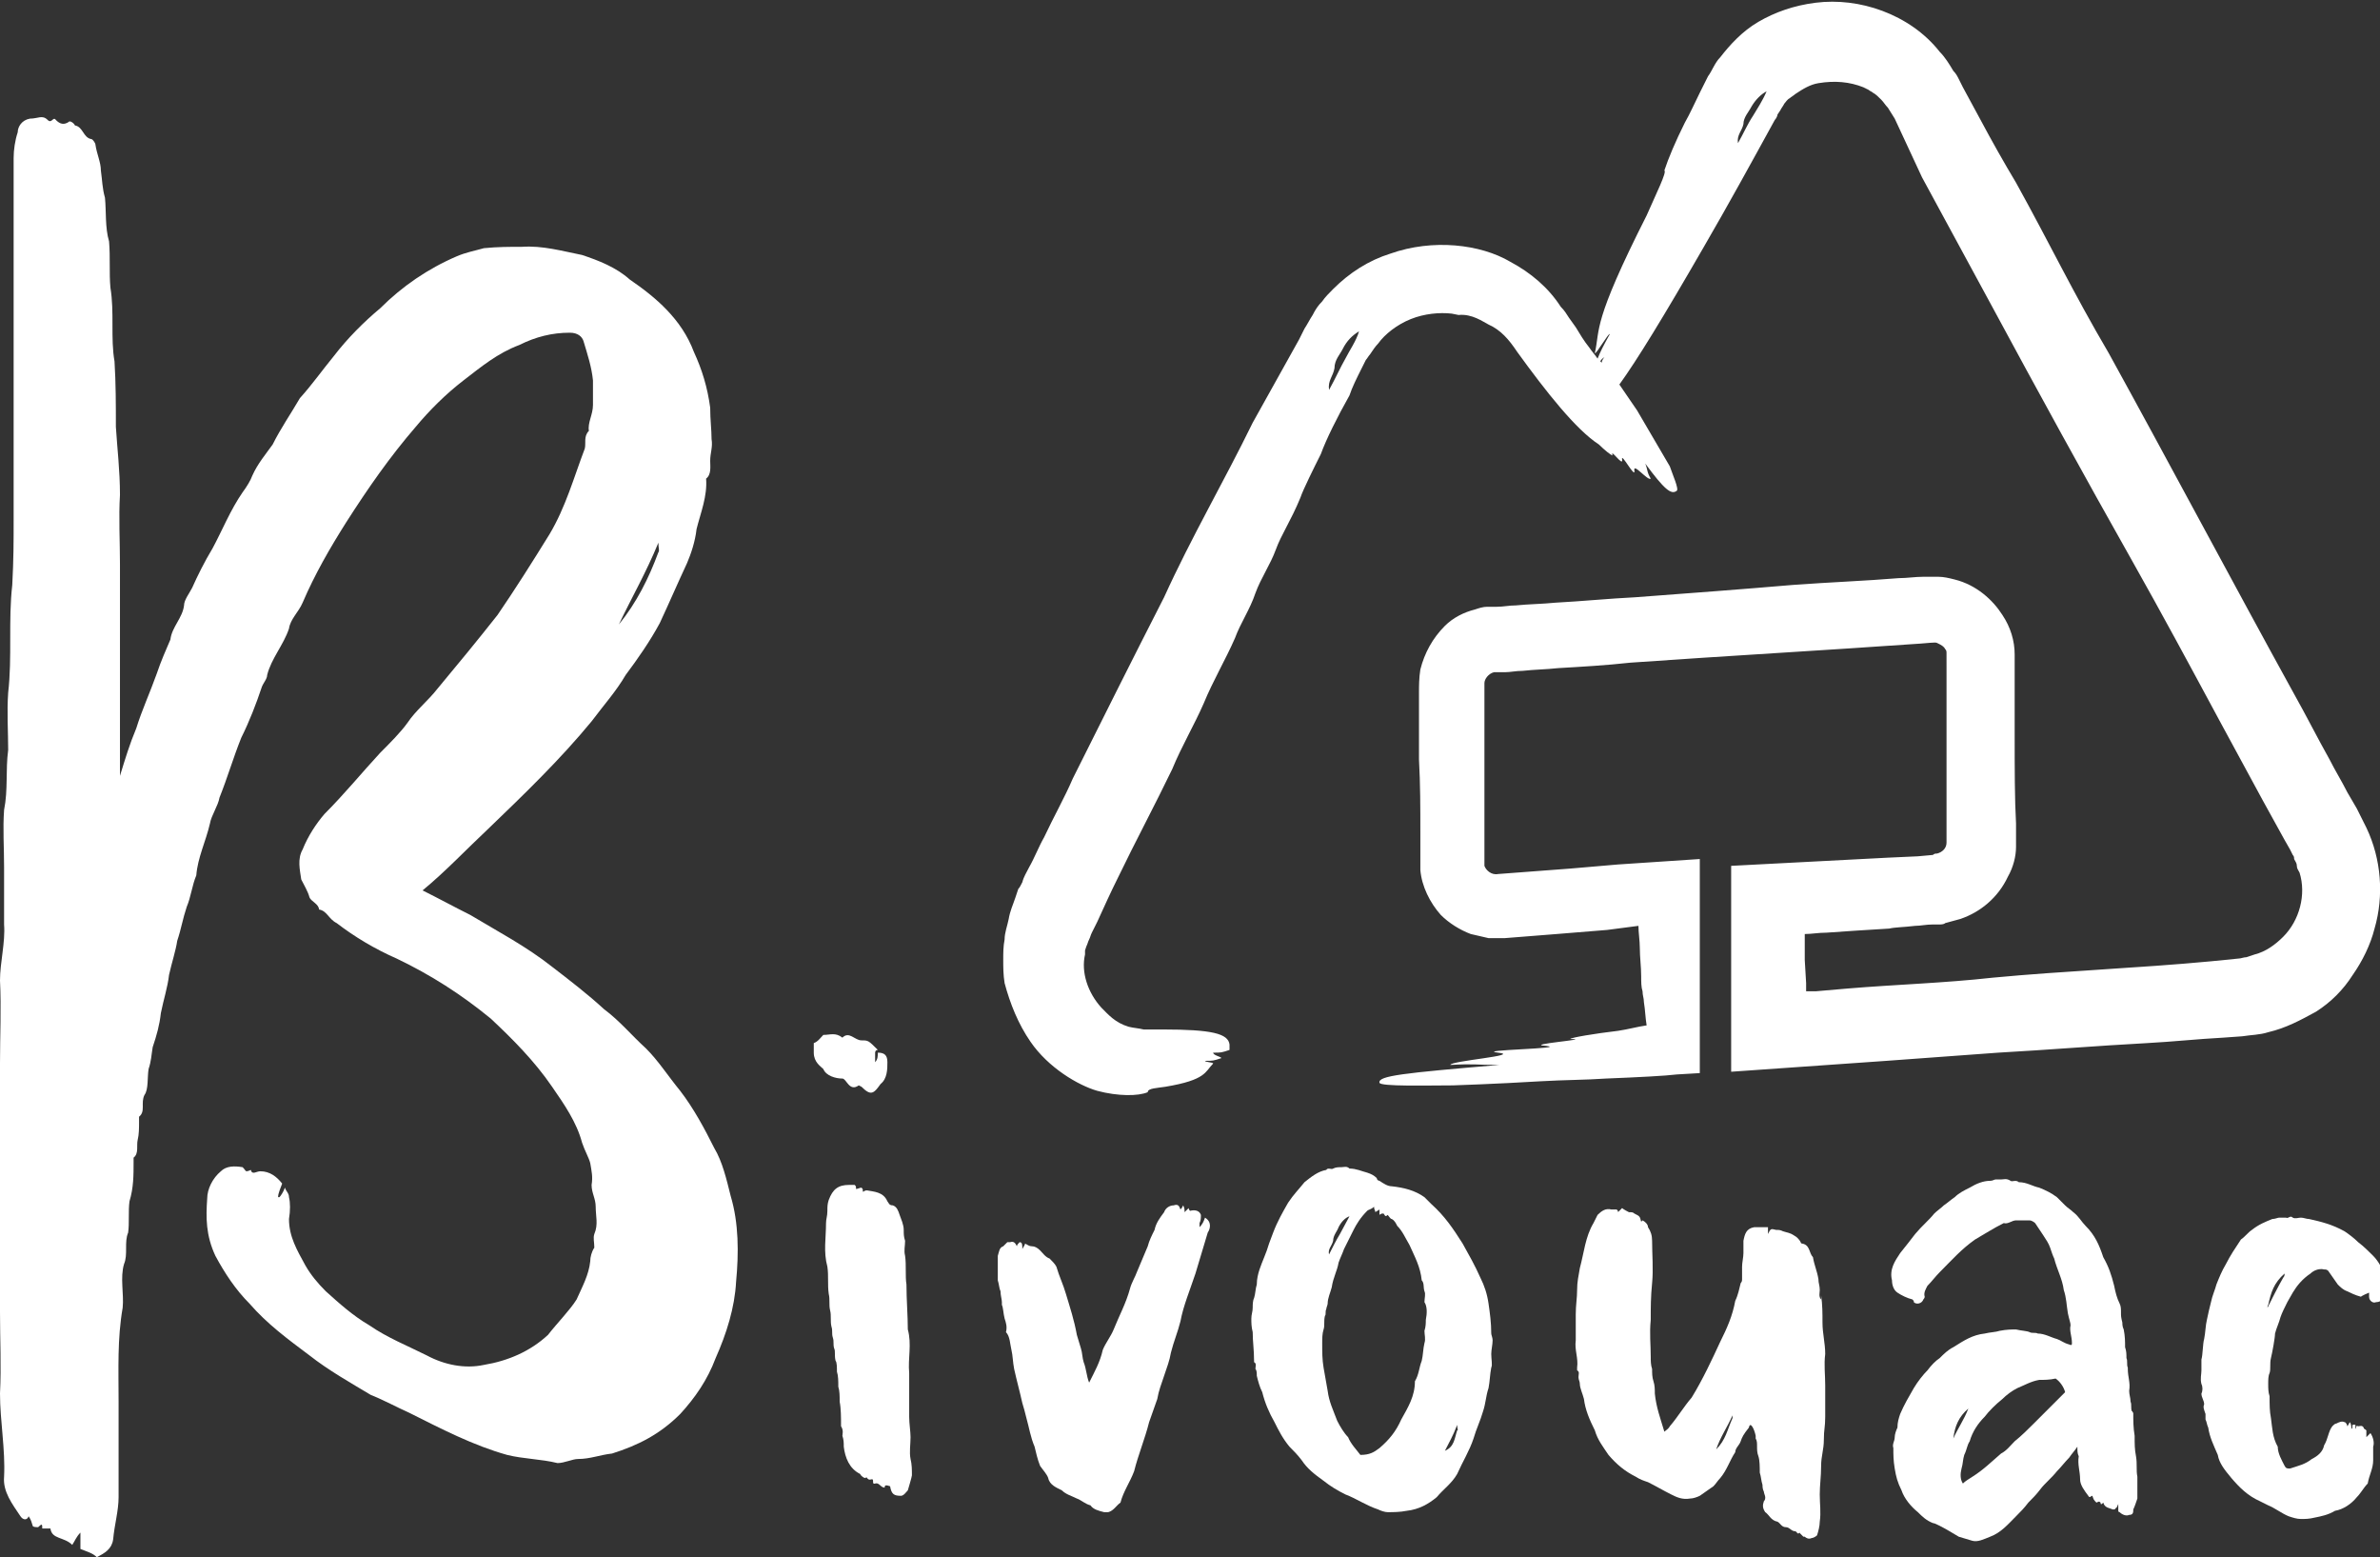 <?xml version="1.0" encoding="utf-8"?>
<!-- Generator: Adobe Illustrator 22.0.0, SVG Export Plug-In . SVG Version: 6.00 Build 0)  -->
<svg version="1.1" id="Calque_1" xmlns="http://www.w3.org/2000/svg" xmlns:xlink="http://www.w3.org/1999/xlink" x="0px" y="0px"
	 viewBox="0 0 174.6 114.2" style="enable-background:new 0 0 174.6 114.2;" xml:space="preserve">
<rect x="0" y="0" width="174.6" height="114.2" fill="#333333" stroke="none"/>
<style type="text/css">
	.st0{fill:#FFFFFF;}
</style>
<path class="st0" d="M18.1,85.9c0,0,0.1,0,0.3-0.1c0.1,0.4,0.4,0.1,0.7,0.1c0.7,0,1.2,0.4,1.6,0.9c-0.1,0.3-0.3,0.7-0.3,1
	c0,0,0,0,0.1,0c0.1-0.1,0.3-0.4,0.4-0.7c0.1,0.3,0.3,0.4,0.3,0.7c0.1,0.4,0.1,1,0,1.6c0,1.3,0.6,2.3,1.2,3.4
	c0.4,0.7,0.9,1.3,1.5,1.9c1,0.9,2,1.8,3.2,2.5c1.3,0.9,2.8,1.5,4.2,2.2c1.3,0.7,2.8,1,4.2,0.7c1.8-0.3,3.4-1,4.7-2.2
	c0.7-0.9,1.6-1.8,2.1-2.6c0.4-0.9,0.9-1.8,1-2.8c0-0.3,0.1-0.7,0.3-1c0-0.4-0.1-0.7,0-1c0.3-0.7,0.1-1.3,0.1-2c0-0.6-0.3-1-0.3-1.6
	c0.1-0.6,0-1-0.1-1.6c-0.1-0.4-0.4-0.9-0.6-1.5c-0.4-1.5-1.3-2.8-2.2-4.1c-1.3-1.9-2.9-3.5-4.5-5c-2.2-1.8-4.4-3.2-6.9-4.4
	c-1.6-0.7-3.1-1.6-4.4-2.6c-0.6-0.3-0.7-0.9-1.3-1c0-0.4-0.6-0.6-0.7-0.9c-0.1-0.4-0.4-0.9-0.6-1.3c-0.1-0.7-0.3-1.5,0.1-2.2
	c0.4-1,1-1.9,1.6-2.6c1.5-1.5,2.8-3.1,4.1-4.5c0.7-0.7,1.5-1.5,2-2.2c0.6-0.9,1.5-1.6,2.2-2.5c1.5-1.8,2.9-3.5,4.4-5.4
	c1.3-1.9,2.5-3.8,3.8-5.9c1.2-2,1.8-4.2,2.6-6.3c0.1-0.4-0.1-0.9,0.3-1.3c-0.1-0.6,0.3-1.2,0.3-1.9c0-0.6,0-1.2,0-1.8
	c-0.1-1-0.4-1.9-0.7-2.9c-0.1-0.3-0.4-0.6-1-0.6c-1.3,0-2.5,0.3-3.7,0.9c-1.6,0.6-2.8,1.6-4.1,2.6s-2.5,2.2-3.5,3.4
	c-1.9,2.2-3.5,4.5-5.1,7c-1.2,1.9-2.3,3.8-3.2,5.9c-0.3,0.7-0.9,1.2-1,1.9c-0.4,1.2-1.3,2.2-1.6,3.4c0,0.3-0.3,0.6-0.4,0.9
	c-0.4,1.2-0.9,2.5-1.5,3.7c-0.6,1.5-1,2.9-1.6,4.4c-0.1,0.6-0.6,1.3-0.7,1.9c-0.3,1.3-0.9,2.5-1,3.8c-0.3,0.7-0.4,1.6-0.7,2.3
	c-0.3,0.9-0.4,1.6-0.7,2.5c-0.1,0.7-0.4,1.6-0.6,2.5c-0.1,0.9-0.4,1.8-0.6,2.8c-0.1,0.9-0.3,1.6-0.6,2.5c-0.1,0.6-0.1,1-0.3,1.6
	c-0.1,0.6,0,1.5-0.3,1.9c-0.3,0.6,0.1,1.2-0.4,1.6c0,0.1,0,0.3,0,0.4c0,0.4,0,0.9-0.1,1.3s0.1,1-0.3,1.3c0,0.1,0,0.1,0,0.3
	c0,1,0,1.9-0.3,2.9c-0.1,0.7,0,1.6-0.1,2.3c-0.3,0.7,0,1.6-0.3,2.3c-0.3,1,0,2.2-0.1,3.2c-0.4,2.3-0.3,4.5-0.3,6.9c0,2.3,0,4.7,0,7
	c0,1-0.3,2-0.4,3.1c-0.1,0.7-0.6,1-1.2,1.3c-0.3-0.3-0.7-0.4-1.2-0.6c0-0.3,0-0.7,0-1.2c-0.3,0.3-0.4,0.6-0.6,0.9
	c-0.6-0.6-1.5-0.4-1.6-1.2c-0.1,0-0.4,0-0.6,0c0-0.3,0-0.4-0.3-0.1c-0.1,0-0.4,0-0.4-0.1c-0.1-0.3-0.1-0.4-0.3-0.7
	c-0.1,0.3-0.4,0.3-0.6,0c-0.6-0.9-1.3-1.8-1.2-2.9c0.1-2-0.3-4.1-0.3-6.1c0.1-2,0-4,0-6s0-4.1,0-6.1s0-4.1,0-6c0-2,0-4.1,0-6.1
	s0.1-4.1,0-6.1c0-1.3,0.4-2.8,0.3-4.1c0-1.5,0-2.8,0-4.2c0-1.5-0.1-2.8,0-4.2c0.3-1.5,0.1-2.9,0.3-4.4c0-1.3-0.1-2.8,0-4.2
	c0.3-2.6,0-5.3,0.3-7.9C1,41,1,39.7,1,38.2c0-1.3,0-2.8,0-4.2c0-7.5,0-15,0-22.4c0-0.6,0.1-1.3,0.3-1.9c0-0.4,0.3-0.9,0.9-1
	c0.6,0,0.9-0.3,1.3,0.1c0.3,0.3,0.4-0.3,0.6,0c0.3,0.3,0.6,0.4,1,0.1c0.1,0,0.3,0.1,0.4,0.3c0.6,0.1,0.6,0.9,1.2,1
	c0.1,0,0.3,0.3,0.3,0.4c0.1,0.7,0.4,1.3,0.4,1.9c0.1,0.7,0.1,1.3,0.3,2c0.1,1,0,2.2,0.3,3.2c0.1,1.2,0,2.3,0.1,3.4
	c0.3,1.8,0,3.7,0.3,5.4c0.1,1.6,0.1,3.2,0.1,4.8c0.1,1.6,0.3,3.2,0.3,5c-0.1,1.6,0,3.4,0,5.1c0,1.6,0,3.2,0,5c0,1.6,0,3.4,0,5.1
	c0,1.6,0,3.4,0,5.1c0,0,0,0.1,0,0.3c0.4-1.3,0.7-2.3,1.2-3.5c0.4-1.3,1-2.6,1.5-4c0.3-0.9,0.7-1.8,1-2.5c0.1-0.9,0.9-1.6,1-2.5
	c0-0.4,0.4-0.9,0.6-1.3c0.4-0.9,0.9-1.9,1.5-2.9c0.7-1.3,1.3-2.8,2.2-4.1c0.3-0.4,0.6-0.9,0.7-1.2c0.4-0.9,1-1.6,1.5-2.3
	c0.6-1.2,1.3-2.2,2-3.4c0.9-1,1.6-2,2.5-3.1c1-1.3,2.2-2.5,3.4-3.5c1.6-1.6,3.5-2.9,5.6-3.8c0.7-0.3,1.3-0.4,2-0.6
	c1-0.1,1.9-0.1,2.8-0.1c1.5-0.1,2.9,0.3,4.4,0.6c1.2,0.4,2.5,0.9,3.5,1.8c1.9,1.3,3.8,2.9,4.7,5.3c0.6,1.3,1,2.6,1.2,4.1
	c0,0.9,0.1,1.6,0.1,2.3c0.1,0.6-0.1,1-0.1,1.6c0,0.4,0.1,1-0.3,1.3c0.1,1.3-0.4,2.5-0.7,3.7c-0.1,0.9-0.4,1.8-0.7,2.5
	c-0.7,1.5-1.3,2.9-2,4.4c-0.7,1.3-1.6,2.6-2.5,3.8c-0.7,1.2-1.6,2.2-2.5,3.4c-2.3,2.8-5,5.4-7.6,7.9c-1.6,1.5-3.1,3.1-4.8,4.5
	c1.2,0.6,2.3,1.2,3.5,1.8c2,1.2,4.1,2.3,6,3.8c1.3,1,2.6,2,3.8,3.1c1.2,0.9,2,1.9,3.1,2.9c0.9,0.9,1.6,2,2.5,3.1
	c1,1.3,1.8,2.8,2.5,4.2c0.6,1,0.9,2.3,1.2,3.5c0.6,2,0.6,4.2,0.4,6.3c-0.1,1.9-0.7,3.8-1.5,5.6c-0.6,1.6-1.5,2.9-2.6,4.1
	c-1.5,1.5-3.1,2.3-5,2.9c-0.9,0.1-1.6,0.4-2.5,0.4c-0.4,0-1,0.3-1.5,0.3c-1.2-0.3-2.5-0.3-3.7-0.6c-2.5-0.7-4.8-1.9-7.2-3.1
	c-0.9-0.4-1.8-0.9-2.8-1.3c-1.5-0.9-3.1-1.8-4.5-2.9c-1.6-1.2-3.1-2.3-4.4-3.8c-1-1-1.8-2.2-2.5-3.5c-0.7-1.5-0.7-2.8-0.6-4.2
	c0-0.7,0.4-1.5,1-2c0.4-0.4,1-0.4,1.6-0.3C18,85.8,18,85.9,18.1,85.9z M48.3,40.5c0.1-0.1,0-0.3,0-0.7c-0.9,2.2-2,4.1-2.9,6
	C46.7,44.2,47.6,42.4,48.3,40.5z"/>
<path class="st0" d="M64.9,109.1c-0.3,0-0.4-0.4-0.7-0.3c-0.3,0.1,0-0.4-0.3-0.3s-0.3-0.3-0.4-0.1c-0.1,0-0.3-0.1-0.4-0.3
	c-0.8-0.4-1.1-1.2-1.2-2c0-0.3,0-0.5-0.1-0.8c0-0.1,0.1-0.4-0.1-0.7v-0.1c0-0.5,0-1.2-0.1-1.7c0-0.4,0-0.8-0.1-1.1
	c0-0.4,0-0.8-0.1-1.1c0-0.3,0-0.7-0.1-0.8c-0.1-0.4,0-0.7-0.1-0.9c-0.1-0.3,0-0.5-0.1-0.8s0-0.5-0.1-0.8c-0.1-0.4,0-0.8-0.1-1.2
	c-0.1-0.4,0-0.8-0.1-1.2c-0.1-0.7,0-1.3-0.1-2c-0.3-1.1-0.1-2.1-0.1-3.2c0-0.3,0.1-0.5,0.1-0.9c0-0.3,0-0.5,0.1-0.8
	c0.3-0.8,0.7-1.1,1.5-1.1c0.1,0,0.3,0,0.4,0c0.1,0.1,0.1,0.1,0.1,0.3c0.1,0,0.3-0.1,0.4-0.1c0.1,0.1,0.1,0.1,0.1,0.3
	c0.1,0,0.1-0.1,0.3-0.1c0.5,0.1,1.2,0.1,1.5,0.8c0.1,0.1,0.1,0.3,0.4,0.3c0.3,0.1,0.4,0.4,0.5,0.7c0.1,0.3,0.3,0.7,0.3,1.1
	c0,0.3,0,0.5,0.1,0.8c0,0.4-0.1,0.7,0,1.1c0.1,0.7,0,1.5,0.1,2.1c0,1.1,0.1,2.3,0.1,3.3c0.3,1.1,0,2.1,0.1,3.2c0,1.1,0,2.1,0,3.2
	c0,0.5,0.1,1.1,0.1,1.5c0,0.5-0.1,1.1,0,1.6c0.1,0.4,0.1,0.8,0.1,1.2c0,0.1-0.3,1.1-0.3,1.1c-0.1,0.1-0.3,0.4-0.5,0.4
	c-0.5,0-0.7-0.1-0.8-0.7C65,108.9,64.9,108.9,64.9,109.1z M60.4,75.9c0.5,0,0.9-0.2,1.4,0.2c0.5-0.5,0.9,0.2,1.4,0.2s0.5,0,1.2,0.7
	c-0.2,0-0.2,0.2-0.2,0.2c0,0.2,0,0.5,0,0.7c0.2-0.2,0.2-0.5,0.2-0.7c0.5,0,0.7,0.2,0.7,0.7s0,1.2-0.5,1.6c-0.5,0.7-0.7,0.9-1.4,0.2
	C63,79.6,63,79.6,63,79.6c-0.7,0.5-0.9-0.5-1.2-0.5c-0.5,0-1.2-0.2-1.4-0.7c-0.2-0.2-0.7-0.5-0.7-1.2c0-0.2,0-0.5,0-0.7
	C60,76.4,60.2,76.1,60.4,75.9z"/>
<path class="st0" d="M74.1,91.1c0.3-0.1,0.4,0.1,0.5,0.3c0-0.1,0.1-0.2,0.2-0.3c0.2,0,0.2,0.2,0.2,0.5c0.1-0.2,0.2-0.3,0.2-0.4
	c0.2,0.1,0.3,0.2,0.5,0.2s0.4,0.1,0.6,0.3s0.4,0.5,0.7,0.6c0.2,0.2,0.4,0.4,0.5,0.6c0.2,0.7,0.5,1.3,0.7,2c0.3,1,0.6,1.9,0.8,3
	c0.1,0.3,0.2,0.7,0.3,1c0.1,0.3,0.1,0.7,0.2,1c0.2,0.5,0.2,1,0.4,1.5c0.4-0.8,0.8-1.5,1-2.4c0.2-0.5,0.6-1,0.8-1.5
	c0.4-1,0.9-1.9,1.2-3c0.1-0.4,0.4-0.9,0.5-1.2c0.3-0.7,0.5-1.2,0.8-1.9c0.1-0.4,0.3-0.8,0.5-1.2c0.1-0.5,0.4-0.9,0.7-1.3
	c0.1-0.3,0.4-0.5,0.7-0.5c0.3-0.1,0.4,0,0.5,0.3c0.1-0.1,0.1-0.1,0.2-0.3c0.1,0.2,0.1,0.3,0.1,0.5c0.1-0.1,0.2-0.2,0.3-0.3
	c0,0.1,0.1,0.2,0.1,0.2c0.4-0.1,0.7,0,0.8,0.3c0,0.2,0,0.4-0.1,0.6c0,0.1,0,0.2,0,0.3c0.2-0.2,0.3-0.4,0.4-0.7
	c0.5,0.3,0.4,0.8,0.2,1.1c-0.3,1-0.6,2-0.9,3c-0.4,1.2-0.9,2.4-1.1,3.5c-0.2,0.8-0.5,1.5-0.7,2.3c-0.1,0.6-0.3,1.1-0.5,1.7
	s-0.4,1.1-0.5,1.7c-0.2,0.6-0.4,1.1-0.6,1.7c-0.3,1.2-0.8,2.4-1.1,3.6c-0.3,0.8-0.8,1.5-1,2.3c-0.3,0.2-0.5,0.6-0.9,0.7
	c-0.1,0-0.2,0-0.3,0c-0.4-0.1-0.8-0.2-1-0.5c-0.4-0.1-0.7-0.4-1-0.5c-0.4-0.2-0.8-0.3-1.1-0.6c-0.4-0.2-0.9-0.4-1-0.9
	c-0.1-0.3-0.4-0.6-0.6-0.9c-0.2-0.5-0.3-1-0.4-1.4c-0.3-0.7-0.4-1.4-0.6-2.1c-0.1-0.4-0.2-0.8-0.3-1.1c-0.2-0.9-0.4-1.6-0.6-2.5
	c-0.1-0.5-0.1-1-0.2-1.4s-0.1-1-0.4-1.3c0.1-0.4,0-0.7-0.1-1c-0.1-0.4-0.1-0.8-0.2-1c0-0.1,0-0.1,0-0.2c0-0.2-0.1-0.5-0.1-0.8
	c-0.1-0.2-0.1-0.5-0.2-0.8c0-0.6,0-1.2,0-1.8c0.1-0.3,0.1-0.6,0.4-0.7c0.1-0.1,0.2-0.2,0.3-0.3C73.6,91.1,73.8,91.1,74.1,91.1z"/>
<path class="st0" d="M91.8,96.7c0-0.3,0.1-0.5,0.1-0.8c0-0.2,0-0.5,0.1-0.7c0.1-0.3,0.1-0.7,0.2-1c0-0.4,0.1-0.8,0.2-1.1
	c0.2-0.6,0.5-1.2,0.7-1.9c0.1-0.3,0.2-0.5,0.3-0.8c0.3-0.8,0.7-1.5,1.1-2.2c0.4-0.6,0.8-1,1.2-1.5c0.5-0.4,1-0.8,1.6-0.9
	c0.1-0.2,0.4,0,0.5-0.1c0.2-0.1,0.4-0.1,0.6-0.1s0.4-0.1,0.6,0.1c0.5,0,0.9,0.2,1.3,0.3c0.3,0.1,0.5,0.2,0.7,0.4
	c0,0.1,0.1,0.2,0.2,0.2c0.3,0.2,0.6,0.4,0.9,0.4c0.9,0.1,1.7,0.3,2.4,0.8c0.2,0.2,0.3,0.3,0.5,0.5c1,0.9,1.6,1.8,2.3,2.9
	c0.5,0.9,0.9,1.6,1.3,2.5c0.3,0.6,0.5,1.2,0.6,1.9c0.1,0.7,0.2,1.4,0.2,2.2c0,0.1,0.1,0.3,0.1,0.5c0,0.3-0.1,0.7-0.1,1
	c0,0.4,0.1,0.8,0,1c-0.1,0.5-0.1,1-0.2,1.5c-0.2,0.6-0.2,1.1-0.4,1.7c-0.2,0.7-0.5,1.3-0.7,2c-0.3,0.9-0.8,1.7-1.2,2.6
	c-0.4,0.7-1,1.1-1.5,1.7c-0.6,0.5-1.3,0.9-2.2,1c-0.5,0.1-1,0.1-1.4,0.1c-0.2,0-0.5-0.1-0.7-0.2c-0.9-0.3-1.6-0.8-2.4-1.1
	c-0.6-0.3-1.1-0.6-1.6-1c-0.7-0.5-1.2-0.9-1.6-1.5c-0.3-0.4-0.6-0.7-0.9-1c-0.5-0.6-0.8-1.2-1.1-1.8c-0.4-0.7-0.7-1.4-0.9-2.2
	c-0.2-0.4-0.3-0.8-0.4-1.2c0-0.2,0-0.4-0.1-0.5c0-0.2,0.1-0.4-0.1-0.5v-0.1c0-0.8-0.1-1.4-0.1-2.1C91.8,97.3,91.8,97,91.8,96.7z
	 M101.2,106.2c0.7-0.6,1.2-1.2,1.6-2.1c0.5-0.9,1-1.7,1-2.8c0.3-0.5,0.3-1,0.5-1.5c0.1-0.4,0.1-0.9,0.2-1.3c0.1-0.3,0-0.6,0-0.9
	c0.1-0.3,0.1-0.6,0.1-0.8c0.1-0.5,0.1-1-0.1-1.3c0-0.3,0.1-0.6,0-0.8c-0.1-0.3,0-0.6-0.2-0.8c-0.1-1-0.5-1.7-0.9-2.6
	c-0.3-0.5-0.5-1-0.9-1.4c-0.1-0.2-0.2-0.4-0.4-0.5c-0.1,0-0.2-0.2-0.3-0.3c-0.2,0.2-0.2,0-0.3-0.1c-0.1,0-0.2,0-0.3,0.1
	c0-0.2,0-0.3,0-0.4c-0.1,0.1-0.2,0.1-0.3,0.2c0-0.1-0.1-0.2-0.1-0.4c-0.2,0.2-0.4,0.2-0.5,0.3c-0.5,0.5-0.8,1-1,1.4s-0.5,1-0.7,1.4
	c-0.1,0.3-0.3,0.7-0.4,1c-0.1,0.6-0.4,1.1-0.5,1.8c-0.1,0.4-0.3,0.8-0.3,1.2c0,0.1-0.1,0.3-0.1,0.4c-0.1,0.2,0,0.4-0.1,0.5
	c-0.1,0.4,0,0.7-0.1,1s-0.1,0.7-0.1,1c0,0.7,0,1.2,0.1,1.8c0.1,0.6,0.2,1.1,0.3,1.7c0.1,0.8,0.4,1.4,0.7,2.2
	c0.2,0.4,0.5,0.9,0.8,1.2c0.2,0.5,0.6,0.9,0.9,1.3C100.5,106.7,100.8,106.5,101.2,106.2z M98.2,90c-0.1,0.3-0.4,0.6-0.4,1
	c-0.1,0.4-0.4,0.6-0.3,1c0.3-0.6,0.5-1,0.8-1.5c0.2-0.4,0.5-0.9,0.7-1.3C98.7,89.3,98.4,89.6,98.2,90z M106.9,104.9
	c0.1,0,0-0.1,0-0.4c-0.3,0.8-0.6,1.3-0.9,1.9C106.7,106.1,106.7,105.5,106.9,104.9z"/>
<path class="st0" d="M127.7,105.7c-0.1,0.3-0.4,0.5-0.4,0.8c-0.4,0.6-0.6,1.3-1.1,1.9c-0.2,0.2-0.3,0.4-0.5,0.6
	c-0.3,0.2-0.7,0.5-1,0.7c-0.2,0.1-0.5,0.2-0.7,0.2c-0.6,0.1-1-0.1-1.4-0.3c-0.6-0.3-1.1-0.6-1.7-0.9c-0.3-0.1-0.6-0.2-0.9-0.4
	c-0.8-0.4-1.4-0.9-2-1.6c-0.4-0.6-0.8-1.1-1-1.8c-0.4-0.8-0.7-1.5-0.8-2.3c-0.1-0.4-0.3-0.8-0.3-1.1c0-0.2-0.1-0.3-0.1-0.5
	s0.1-0.4-0.1-0.5c0,0,0-0.1,0-0.2c0.1-0.7-0.2-1.3-0.1-2c0-0.7,0-1.3,0-1.9c0-0.7,0.1-1.2,0.1-1.8c0-0.6,0.1-1,0.2-1.6
	c0.3-1.1,0.4-2.3,1-3.3c0.1-0.2,0.2-0.4,0.3-0.6c0.3-0.3,0.6-0.5,1-0.4c0.1,0,0.3,0,0.4,0c0.1,0.1,0.1,0.1,0.1,0.2
	c0.1-0.1,0.2-0.2,0.3-0.3c0.1,0.1,0.5,0.3,0.5,0.3c0.2,0,0.3,0,0.4,0.1c0.4,0.2,0.4,0.2,0.5,0.6l0.1-0.1c0.2,0.1,0.4,0.3,0.4,0.5
	c0.2,0.3,0.3,0.6,0.3,1c0,1,0.1,2.1,0,3.1s-0.1,1.8-0.1,2.7c-0.1,1,0,1.8,0,2.7c0,0.3,0,0.6,0.1,0.9c0,0.3,0,0.6,0.1,0.9
	s0.1,0.6,0.1,0.9c0.1,1,0.4,1.8,0.7,2.8c0.1-0.1,0.3-0.2,0.4-0.4c0.6-0.7,1-1.4,1.6-2.1c0.8-1.3,1.5-2.8,2.1-4.1
	c0.5-1,0.9-1.9,1.1-3c0.2-0.4,0.3-0.9,0.4-1.3c0.1-0.1,0.1-0.2,0.1-0.3c0-0.3,0-0.6,0-0.9s0.1-0.7,0.1-1s0-0.6,0-0.9
	c0.1-0.5,0.2-0.9,0.8-1c0.2,0,0.6,0,0.9,0c0,0,0,0,0.1,0c0,0.1,0,0.3,0,0.5c0.2-0.4,0.2-0.4,0.6-0.3c0.2,0,0.3,0,0.5,0.1
	c0.3,0.1,0.5,0.1,0.8,0.3c0.2,0.1,0.4,0.3,0.5,0.5c0,0.1,0.1,0.1,0.1,0.1c0.6,0.1,0.5,0.7,0.8,1c0.1,0.6,0.3,1,0.4,1.6
	c0,0.3,0.1,0.5,0.1,0.8c0,0.2-0.1,0.5,0.1,0.7V95c0.1,0.7,0.1,1.3,0.1,2c0,0.8,0.2,1.5,0.2,2.3c-0.1,0.8,0,1.5,0,2.3s0,1.5,0,2.3
	s-0.1,0.9-0.1,1.7c0,0.7-0.2,1.2-0.2,1.9c0,0.8-0.1,1.4-0.1,2.1s0.1,1.3,0,2c0,0.3-0.1,0.7-0.2,1c-0.1,0.1-0.3,0.2-0.4,0.2
	c-0.2,0.1-0.4,0-0.5-0.1c-0.1,0-0.1,0-0.1,0c-0.1-0.1-0.2-0.2-0.3-0.3c-0.1,0.2-0.2-0.1-0.3-0.1c-0.3,0-0.4-0.3-0.7-0.3
	s-0.4-0.3-0.6-0.4c-0.5-0.1-0.6-0.5-0.9-0.7c-0.2-0.3-0.2-0.5-0.1-0.8c0.1-0.1,0.1-0.2,0.1-0.3s-0.1-0.3-0.1-0.4
	c-0.1-0.2-0.1-0.4-0.1-0.5c-0.1-0.3-0.1-0.6-0.2-0.9c0-0.4,0-0.9-0.1-1.2c-0.2-0.5,0-1-0.2-1.3c0-0.1,0-0.1,0-0.2
	c-0.1-0.5-0.4-1.1-0.5-0.6C127.9,105.2,127.8,105.4,127.7,105.7z M127.1,104c0,0,0-0.1,0-0.2c-0.4,0.9-0.9,1.6-1.2,2.5
	C126.6,105.6,126.7,104.9,127.1,104z"/>
<path class="st0" d="M152,98.5c0-0.5-0.2-0.9-0.1-1.3c0-0.2-0.1-0.4-0.2-0.9c-0.1-0.6-0.1-1.1-0.3-1.7c-0.1-0.8-0.5-1.5-0.7-2.3
	c-0.1-0.2-0.2-0.5-0.3-0.8s-0.3-0.6-0.5-0.9s-0.4-0.6-0.6-0.9c-0.1-0.1-0.3-0.2-0.4-0.2c-0.4,0-0.8,0-1,0c-0.3,0-0.6,0.3-0.9,0.2
	c-0.8,0.4-1.4,0.8-2.1,1.2c-1,0.7-1.7,1.5-2.6,2.4c-0.3,0.3-0.6,0.7-0.9,1c-0.1,0.2-0.3,0.5-0.2,0.8c0,0.1-0.1,0.2-0.1,0.2
	c-0.1,0.3-0.5,0.4-0.7,0.2c0-0.1,0-0.1-0.1-0.2c-0.4-0.1-0.8-0.3-1.1-0.5s-0.4-0.6-0.4-0.9c-0.2-0.8,0.2-1.4,0.6-2
	c0.4-0.5,0.8-1,1.1-1.4c0.5-0.6,1-1,1.4-1.5c0.2-0.2,0.5-0.4,0.7-0.6c0.3-0.2,0.5-0.4,0.8-0.6c0.3-0.3,0.7-0.5,1.1-0.7
	c0.5-0.3,1-0.5,1.5-0.5c0.2,0,0.3-0.1,0.4-0.1c0.1,0,0.3,0,0.4,0c0.2,0,0.4-0.1,0.7,0.1c0.1,0.1,0.4-0.1,0.6,0.1
	c0.6,0,1,0.3,1.5,0.4c0.5,0.2,0.9,0.4,1.3,0.7c0.2,0.2,0.4,0.4,0.6,0.6c0.2,0.2,0.4,0.3,0.6,0.5c0.4,0.3,0.6,0.7,0.9,1
	c0.7,0.7,1,1.4,1.3,2.3c0.4,0.7,0.6,1.3,0.8,2.1c0.1,0.5,0.2,0.9,0.4,1.3c0.1,0.2,0.1,0.4,0.1,0.7c0,0.2,0,0.3,0.1,0.7
	c0,0.1,0,0.3,0.1,0.5c0.1,0.5,0.1,0.9,0.1,1.3c0.1,0.3,0.1,0.5,0.1,0.8c0.1,0.2,0,0.5,0.1,0.7v0.1c0,0.6,0.2,1,0.1,1.6
	c0,0.3,0.1,0.5,0.1,0.8c0.1,0.2,0,0.5,0.1,0.7c0.1,0,0,0.1,0.1,0.1c0,0.6,0,1.1,0.1,1.7c0,0.6,0,1,0.1,1.5c0.1,0.6,0,1,0.1,1.5
	c0,0.6,0,1,0,1.6c-0.1,0.3-0.2,0.6-0.3,0.8c0,0.2,0,0.4-0.3,0.4c-0.2,0.1-0.5,0-0.7-0.2c-0.1,0-0.1-0.1-0.1-0.1c0-0.2,0-0.3,0-0.5
	c-0.1,0.2-0.1,0.3-0.2,0.3c0,0.1-0.1,0.1-0.2,0.1c-0.2-0.1-0.6-0.1-0.7-0.5c-0.1,0.1-0.2,0.2-0.2,0c-0.1-0.1-0.1-0.1-0.3,0
	c-0.2-0.2-0.2-0.2-0.3-0.5c-0.1,0-0.2,0.2-0.3,0c-0.3-0.4-0.6-0.8-0.6-1.2c0-0.6-0.2-1.1-0.1-1.7c-0.1-0.2-0.1-0.4-0.1-0.7
	c-0.2,0.3-0.4,0.5-0.6,0.8c-0.3,0.3-0.6,0.7-0.9,1c-0.4,0.5-0.9,0.9-1.2,1.3s-0.6,0.7-0.9,1c-0.3,0.4-0.6,0.7-0.9,1
	c-0.6,0.6-1.1,1.2-1.9,1.5c-0.5,0.2-0.9,0.4-1.3,0.3c-0.3-0.1-0.7-0.2-1-0.3c-0.5-0.3-1-0.6-1.4-0.8c-0.2-0.1-0.4-0.2-0.5-0.2
	c-0.5-0.2-0.8-0.5-1.1-0.8c-0.5-0.4-1-1-1.2-1.6c-0.3-0.6-0.4-1-0.5-1.6s-0.1-1-0.1-1.5c-0.1-0.3,0.1-0.5,0.1-0.8
	c0-0.2,0.1-0.5,0.2-0.7c0-0.4,0.1-0.7,0.2-1c0.3-0.7,0.6-1.2,1-1.9c0.3-0.5,0.7-1,1-1.3c0.3-0.4,0.6-0.7,0.9-0.9
	c0.3-0.3,0.6-0.6,1-0.8c0.8-0.5,1.4-0.9,2.3-1c0.4-0.1,0.8-0.1,1.1-0.2c0.5-0.1,0.9-0.1,1.2-0.1c0.4,0.1,0.8,0.1,1,0.2
	s0.4,0,0.6,0.1c0.5,0,1,0.3,1.4,0.4c0.3,0.1,0.5,0.3,0.9,0.4C152,98.7,152,98.6,152,98.5z M144.4,103.3c-0.7,0.6-1,1.3-1.1,2.2
	C143.6,104.8,144.1,104.1,144.4,103.3z M144.7,108.3c0.8-0.5,1.4-1.1,2.1-1.7c0.4-0.2,0.7-0.6,1-0.9c0.5-0.4,1-0.9,1.4-1.3
	c0.8-0.8,1.5-1.5,2.3-2.3c-0.1-0.4-0.4-0.8-0.7-1c-0.4,0.1-0.9,0.1-1.2,0.1c-0.6,0.1-1.1,0.4-1.6,0.6c-0.4,0.2-0.8,0.5-1.1,0.8
	c-0.5,0.4-1,0.9-1.3,1.3c-0.5,0.5-0.9,1.1-1.1,1.8c-0.2,0.3-0.2,0.6-0.4,1c-0.1,0.3-0.1,0.7-0.2,1c-0.1,0.4-0.1,0.8,0.1,1.1
	C144.2,108.6,144.4,108.5,144.7,108.3z"/>
<path class="st0" d="M173.2,95.1c-0.4-0.1-0.8-0.3-1-0.4c-0.3-0.1-0.5-0.3-0.7-0.5c-0.2-0.3-0.5-0.7-0.7-1c-0.1-0.1-0.2-0.1-0.3-0.1
	c-0.4-0.1-0.8,0.1-1,0.3c-0.6,0.4-1,0.9-1.3,1.4c-0.1,0.2-0.3,0.5-0.4,0.7c-0.2,0.4-0.4,0.8-0.5,1.1c-0.1,0.4-0.3,0.8-0.4,1.2
	c0,0.3-0.2,1.4-0.3,1.8s0,0.8-0.1,1.1c-0.1,0.2-0.1,0.5-0.1,0.8s0,0.6,0.1,0.9c0,0.6,0,1.1,0.1,1.6c0.1,0.7,0.1,1.4,0.5,2.1
	c0,0.5,0.3,1,0.5,1.4c0.1,0.2,0.2,0.2,0.4,0.2c0.6-0.2,1.1-0.3,1.6-0.7c0.4-0.2,0.8-0.5,0.9-1c0.3-0.5,0.3-1,0.6-1.4
	c0.1-0.1,0.2-0.2,0.3-0.2c0.2-0.1,0.4-0.2,0.6-0.1c0.1,0,0.2,0.2,0.2,0.3c0.1-0.1,0.1-0.2,0.2-0.3c0.1,0.2,0.1,0.3,0.1,0.5
	c0.2-0.1-0.1-0.4,0.3-0.3c0,0.1,0,0.2,0,0.3c0.1-0.1,0-0.3,0.2-0.2c0.1,0,0.3-0.1,0.4,0.1c0,0.1,0.1,0.1,0.2,0.2c0,0.2,0,0.3,0,0.5
	c0.1-0.1,0.2-0.2,0.3-0.3c0.2,0.3,0.3,0.7,0.2,1c0,0.3,0,0.6,0,1c0,0.6-0.3,1.1-0.4,1.7c-0.3,0.3-0.5,0.7-0.8,1
	c-0.4,0.5-1,0.9-1.6,1c-0.5,0.3-1,0.4-1.5,0.5c-0.4,0.1-0.7,0.1-1,0.1s-0.6-0.1-0.9-0.2c-0.5-0.2-1-0.6-1.5-0.8
	c-0.2-0.1-0.4-0.2-0.6-0.3c-0.9-0.4-1.5-1-2.1-1.7c-0.5-0.6-0.9-1.1-1-1.7c-0.3-0.7-0.6-1.3-0.7-2c-0.1-0.2-0.1-0.4-0.2-0.6
	c0-0.1,0-0.3,0-0.4c-0.1-0.3-0.2-0.5-0.1-0.7c0-0.3-0.2-0.5-0.2-0.8c0.1-0.2,0.1-0.5,0-0.7c-0.1-0.4,0-0.7,0-1s0-0.5,0-0.8
	c0.1-0.3,0.1-1.2,0.2-1.5c0.1-0.5,0.1-1,0.2-1.4c0.1-0.5,0.2-0.9,0.3-1.3c0.1-0.5,0.3-0.9,0.4-1.3c0.2-0.5,0.4-1,0.7-1.5
	c0.3-0.6,0.7-1.2,1.1-1.8c0.3-0.2,0.5-0.5,0.8-0.7c0.5-0.4,1-0.6,1.5-0.8c0.2,0,0.4-0.1,0.5-0.1c0.2,0,0.4,0,0.5,0
	c0.2,0.1,0.3-0.2,0.5,0c0.2,0.1,0.4,0,0.6,0s0.4,0.1,0.6,0.1c0.9,0.2,1.7,0.4,2.6,0.9c0.3,0.2,0.7,0.5,1,0.8c0.4,0.3,0.8,0.7,1.1,1
	c0.4,0.4,0.7,1,0.9,1.5c0.1,0.3,0.1,0.6,0,0.8c0,0.3-0.1,0.5-0.1,0.7c-0.1,0.3-0.4,0.4-0.6,0.4c-0.2,0.1-0.5-0.1-0.5-0.4
	c0,0,0-0.1,0-0.3C173.3,95,173.2,95.1,173.2,95.1z M167.5,93.7c0.1-0.1,0.1-0.2,0.1-0.3c-0.8,0.7-1,1.4-1.2,2.3
	c-0.1,0.1,0,0.2-0.1,0.3C166.7,95.2,167.1,94.4,167.5,93.7z"/>
<path class="st0" d="M173.6,60.7c-0.3-0.6-0.5-1-0.7-1.4l-0.7-1.2c-0.4-0.8-0.9-1.6-1.3-2.4c-0.9-1.6-1.7-3.2-2.6-4.8
	c-4.3-7.8-9.3-17.2-13.6-25c-2.7-4.6-4.2-7.8-6.8-12.5c-0.9-1.5-1.8-3.1-2.6-4.6L144,6.4l-0.3-0.6c-0.1-0.2-0.2-0.4-0.4-0.6
	c-0.3-0.5-0.6-1-1-1.4c-1.1-1.4-2.6-2.4-4.2-3c-1.6-0.6-3.3-0.8-4.9-0.6c-1.6,0.2-3,0.7-4.2,1.4s-2.1,1.7-2.8,2.6
	c-0.4,0.4-0.6,1-0.9,1.4c-0.2,0.4-0.4,0.8-0.6,1.2c-0.4,0.8-0.7,1.5-1.1,2.2c-0.7,1.4-1.2,2.6-1.5,3.5c0.2,0.1-0.6,1.7-1.3,3.3
	c-4,7.9-3.4,8.3-3.8,10.1c0.1,0.1,1-1.5,1.1-1.4c-0.5,0.9-0.7,1.3-0.9,1.8c-0.2-0.3-0.4-0.5-0.6-0.8c-0.4-0.5-0.7-1-1-1.5l-0.5-0.7
	c-0.2-0.3-0.3-0.5-0.6-0.8c-0.9-1.4-2.2-2.5-3.7-3.3c-2.2-1.3-5.7-1.7-8.8-0.6c-1.6,0.5-3,1.4-4.2,2.6c-0.3,0.3-0.6,0.6-0.8,0.9
	c-0.3,0.3-0.5,0.6-0.7,1c-0.2,0.3-0.4,0.7-0.6,1l-0.4,0.8L91.9,31c-2.1,4.3-4.5,8.4-6.5,12.8c-2.2,4.3-4.6,9.1-6.7,13.3
	c-0.6,1.4-1.4,2.8-2.1,4.3c-0.4,0.7-0.7,1.5-1.1,2.2c-0.2,0.4-0.4,0.7-0.5,1.1c-0.1,0.2-0.2,0.4-0.3,0.5l-0.1,0.3l-0.1,0.3
	c-0.2,0.6-0.4,1-0.5,1.6c-0.1,0.5-0.3,1-0.3,1.5c-0.1,0.5-0.1,1-0.1,1.5s0,1.1,0.1,1.7c0.4,1.5,1,3,1.9,4.3c1.3,1.9,3.5,3.2,4.9,3.6
	c1.5,0.4,3,0.4,3.7,0.1c0-0.3,0.7-0.3,1.3-0.4c3-0.5,2.9-1.1,3.5-1.7c0-0.1-0.6-0.1-0.6-0.2c0.6,0,0.6,0,1.2-0.2
	c0-0.1-0.6-0.2-0.6-0.4c0.6,0,0.6,0,1.2-0.2v-0.4c-0.1-0.8-1.3-1.1-4.9-1.1h-0.5h-0.2h-0.1c-0.2,0-0.4,0-0.6,0
	c-0.4-0.1-0.7-0.1-1.1-0.2c-1-0.3-1.5-0.9-2-1.4c-1-1.1-1.5-2.6-1.2-3.9v-0.3l0.1-0.3c0.1-0.2,0.1-0.3,0.2-0.5s0.1-0.3,0.2-0.5
	l0.4-0.8c0.5-1.1,1-2.2,1.5-3.2c1.3-2.7,2.7-5.3,4-8c0.7-1.7,1.6-3.2,2.3-4.8c0.7-1.7,1.6-3.2,2.3-4.8c0.4-1.1,1.1-2.1,1.5-3.3
	c0.4-1.1,1.1-2.1,1.5-3.2c0.4-1.1,1.1-2.1,1.8-3.8c0.2-0.6,1-2.2,1.5-3.2c0.4-1.1,1.2-2.7,2.1-4.3c0.2-0.6,0.5-1.2,0.9-2
	c0.1-0.2,0.2-0.4,0.3-0.6c0.1-0.1,0.2-0.3,0.3-0.4c0.2-0.3,0.4-0.6,0.6-0.8c0.5-0.7,1.4-1.4,2.4-1.8s2.1-0.5,3-0.4l0.5,0.1
	c1-0.1,1.8,0.5,2.2,0.7c0.9,0.4,1.5,1.1,2.1,2c2.1,2.9,4.3,5.7,6,6.8c0.4,0.4,0.9,0.8,1,0.8c-0.2-0.6,0.8,0.9,0.7,0.3
	c-0.1-0.6,1,1.5,0.9,0.8c-0.1-0.6,1,0.8,1.2,0.6c-0.3-0.5-0.2-0.6-0.4-1.1c1.4,1.9,1.9,2.3,2.3,2c0.2-0.1-0.3-1.2-0.5-1.8
	c0,0-2.1-3.6-2.4-4.1c-0.4-0.6-0.9-1.3-1.3-1.9c1.3-1.8,3.2-4.9,6.2-10.1c1.8-3.1,3.5-6.2,5.2-9.3c0.1-0.1,0.2-0.3,0.2-0.4l0.2-0.3
	c0.1-0.2,0.2-0.3,0.3-0.5c0.1-0.1,0.2-0.3,0.4-0.4c0.1-0.1,0.3-0.2,0.4-0.3c0.6-0.4,1.1-0.7,1.7-0.8c1.2-0.2,2.3-0.1,3.3,0.3
	l0.4,0.2c0.1,0.1,0.2,0.1,0.3,0.2c0.2,0.1,0.4,0.3,0.6,0.5c0.2,0.2,0.3,0.4,0.5,0.6l0.5,0.8l2,4.3l5.1,9.4
	c3.4,6.3,6.8,12.5,10.3,18.7c2.2,3.9,4.3,7.8,6.4,11.7l3.2,5.9l1.6,2.9l0.4,0.7l0.2,0.4c0.1,0.1,0.1,0.2,0.1,0.3
	c0.1,0.2,0.2,0.3,0.2,0.5s0.1,0.3,0.2,0.5c0.5,1.6,0,3.5-1.2,4.7c-0.6,0.6-1.3,1.1-2.1,1.3l-0.6,0.2c-0.2,0-0.4,0.1-0.6,0.1l-2,0.2
	c-5.3,0.5-10.7,0.7-16,1.2c-3.6,0.4-7.1,0.5-10.7,0.8l-2.3,0.2h-0.7v-0.6l-0.1-1.7v-1v-0.3c0-0.2,0-0.4,0-0.6c0.5,0,1-0.1,1.6-0.1
	c1.4-0.1,2.9-0.2,4.6-0.3c0.4-0.1,1.1-0.1,1.9-0.2c0.4,0,0.8-0.1,1.3-0.1h0.4c0.2,0,0.4,0,0.5-0.1c0.4-0.1,0.7-0.2,1.1-0.3
	c1.5-0.5,2.8-1.6,3.5-3.1c0.4-0.7,0.6-1.5,0.6-2.2c0-0.2,0-0.4,0-0.6v-0.4c0-0.2,0-0.5,0-0.7c-0.1-1.8-0.1-4-0.1-6.5
	c0-1.2,0-2.5,0-3.8v-1v-0.5c0-0.2,0-0.3,0-0.6c0-1-0.3-2-0.9-2.9c-0.7-1.1-1.9-2.2-3.5-2.6c-0.4-0.1-0.8-0.2-1.2-0.2
	c-0.2,0-0.4,0-0.6,0h-0.3h-0.2c-0.6,0-1.2,0.1-1.8,0.1c-2.4,0.2-5.1,0.3-7.8,0.5c-3.5,0.3-7.5,0.6-11.5,0.9c-2,0.1-4,0.3-5.9,0.4
	c-1,0.1-1.9,0.1-2.9,0.2c-0.5,0-0.9,0.1-1.4,0.1h-0.3h-0.2h-0.2c-0.3,0-0.6,0.1-0.9,0.2c-0.8,0.2-1.6,0.6-2.2,1.2
	c-0.9,0.9-1.5,2-1.8,3.2c-0.1,0.6-0.1,1.3-0.1,1.6c0,0.4,0,0.8,0,1.2c0,1.6,0,2.9,0,3.8c0.1,1.8,0.1,3.6,0.1,5.3v1.3
	c0,0.5,0,0.8,0,1.5c0.1,1.2,0.7,2.4,1.5,3.3c0.6,0.6,1.4,1.1,2.2,1.4c0.4,0.1,0.9,0.2,1.3,0.3c0.4,0,0.9,0,1.2,0
	c1.3-0.1,2.6-0.2,3.8-0.3c1.3-0.1,2.5-0.2,3.7-0.3c0.8-0.1,1.5-0.2,2.3-0.3c0,0.5,0.1,1.1,0.1,1.6c0,0.7,0.1,1.4,0.1,2.1
	c0,0.4,0,0.8,0.1,1.1c0,0.3,0.1,0.5,0.1,0.8c0.1,0.6,0.1,1.1,0.2,1.7c-0.7,0.1-1.4,0.3-2.1,0.4c-1.7,0.2-3.5,0.5-3.5,0.6
	c1.8,0-3.5,0.4-1.8,0.5c1.8,0.2-5.3,0.3-3.5,0.5s-3.5,0.6-3.5,0.9c1.8-0.1,1.8,0,3.6,0c-7.1,0.6-8.9,0.8-8.8,1.3
	c0,0.3,3.6,0.2,5.4,0.2c0,0,3.1-0.1,6.4-0.3c1.7-0.1,3.4-0.1,4.8-0.2c2.5-0.1,4.4-0.2,5.2-0.3l1.7-0.1c0-5.2,0-10.5,0-15.7l-6,0.4
	l-3.5,0.3l-5.3,0.4c-0.5,0.1-0.9-0.3-1-0.6c0-0.1,0-0.2,0-0.3v-1.3v-2.7v-5.3c0-0.7,0-1.4,0-2.1c0-0.4,0-0.7,0-1.1v-0.3
	c0-0.1,0-0.2,0-0.2v-0.1c0-0.3,0.3-0.7,0.7-0.8c0,0,0.1,0,0.2,0h0.6c0.4,0,0.8-0.1,1.3-0.1c0.9-0.1,1.7-0.1,2.6-0.2
	c1.7-0.1,3.5-0.2,5.3-0.4c7.1-0.5,14.2-0.9,21.3-1.4c1.2-0.1,1.1-0.1,1.3,0s0.4,0.2,0.5,0.4c0.1,0.1,0.1,0.2,0.1,0.3s0,0.1,0,0.2
	l0,0v0.2V49v2.7V57v2.7V61v0.3c0,0.1,0,0.3,0,0.3c0,0.1,0,0.1,0,0.2c0,0.4-0.3,0.7-0.7,0.8c-0.1,0-0.2,0-0.3,0.1l-1.1,0.1l-2.2,0.1
	L127,63.5v15.1l11.4-0.8l8.2-0.6c3.6-0.2,7.2-0.5,10.9-0.7c1.9-0.1,3.7-0.3,5.6-0.4l1.4-0.1c0.6-0.1,1.3-0.1,1.9-0.3
	c1.3-0.3,2.4-0.9,3.5-1.5c1.1-0.7,2-1.6,2.7-2.7c0.7-1,1.3-2.2,1.6-3.4C174.9,65.7,174.7,63,173.6,60.7z M98.7,26.3
	c-0.4,0.7-0.7,1.4-1.2,2.3c-0.1-0.7,0.3-1,0.4-1.6c0-0.6,0.4-1,0.6-1.4c0.3-0.6,0.7-1,1.2-1.3C99.5,25,99,25.7,98.7,26.3z
	 M117.5,26.6l-0.1-0.1c0.1-0.2,0.3-0.3,0.3-0.3C117.6,26.3,117.5,26.5,117.5,26.6z M128.6,8.5c-0.4,0.6-0.7,1.3-1.1,2
	c-0.1-0.6,0.3-0.9,0.4-1.4c0-0.5,0.4-0.9,0.6-1.3c0.3-0.5,0.7-0.9,1.1-1.1C129.3,7.4,128.9,8,128.6,8.5z"/>
</svg>
